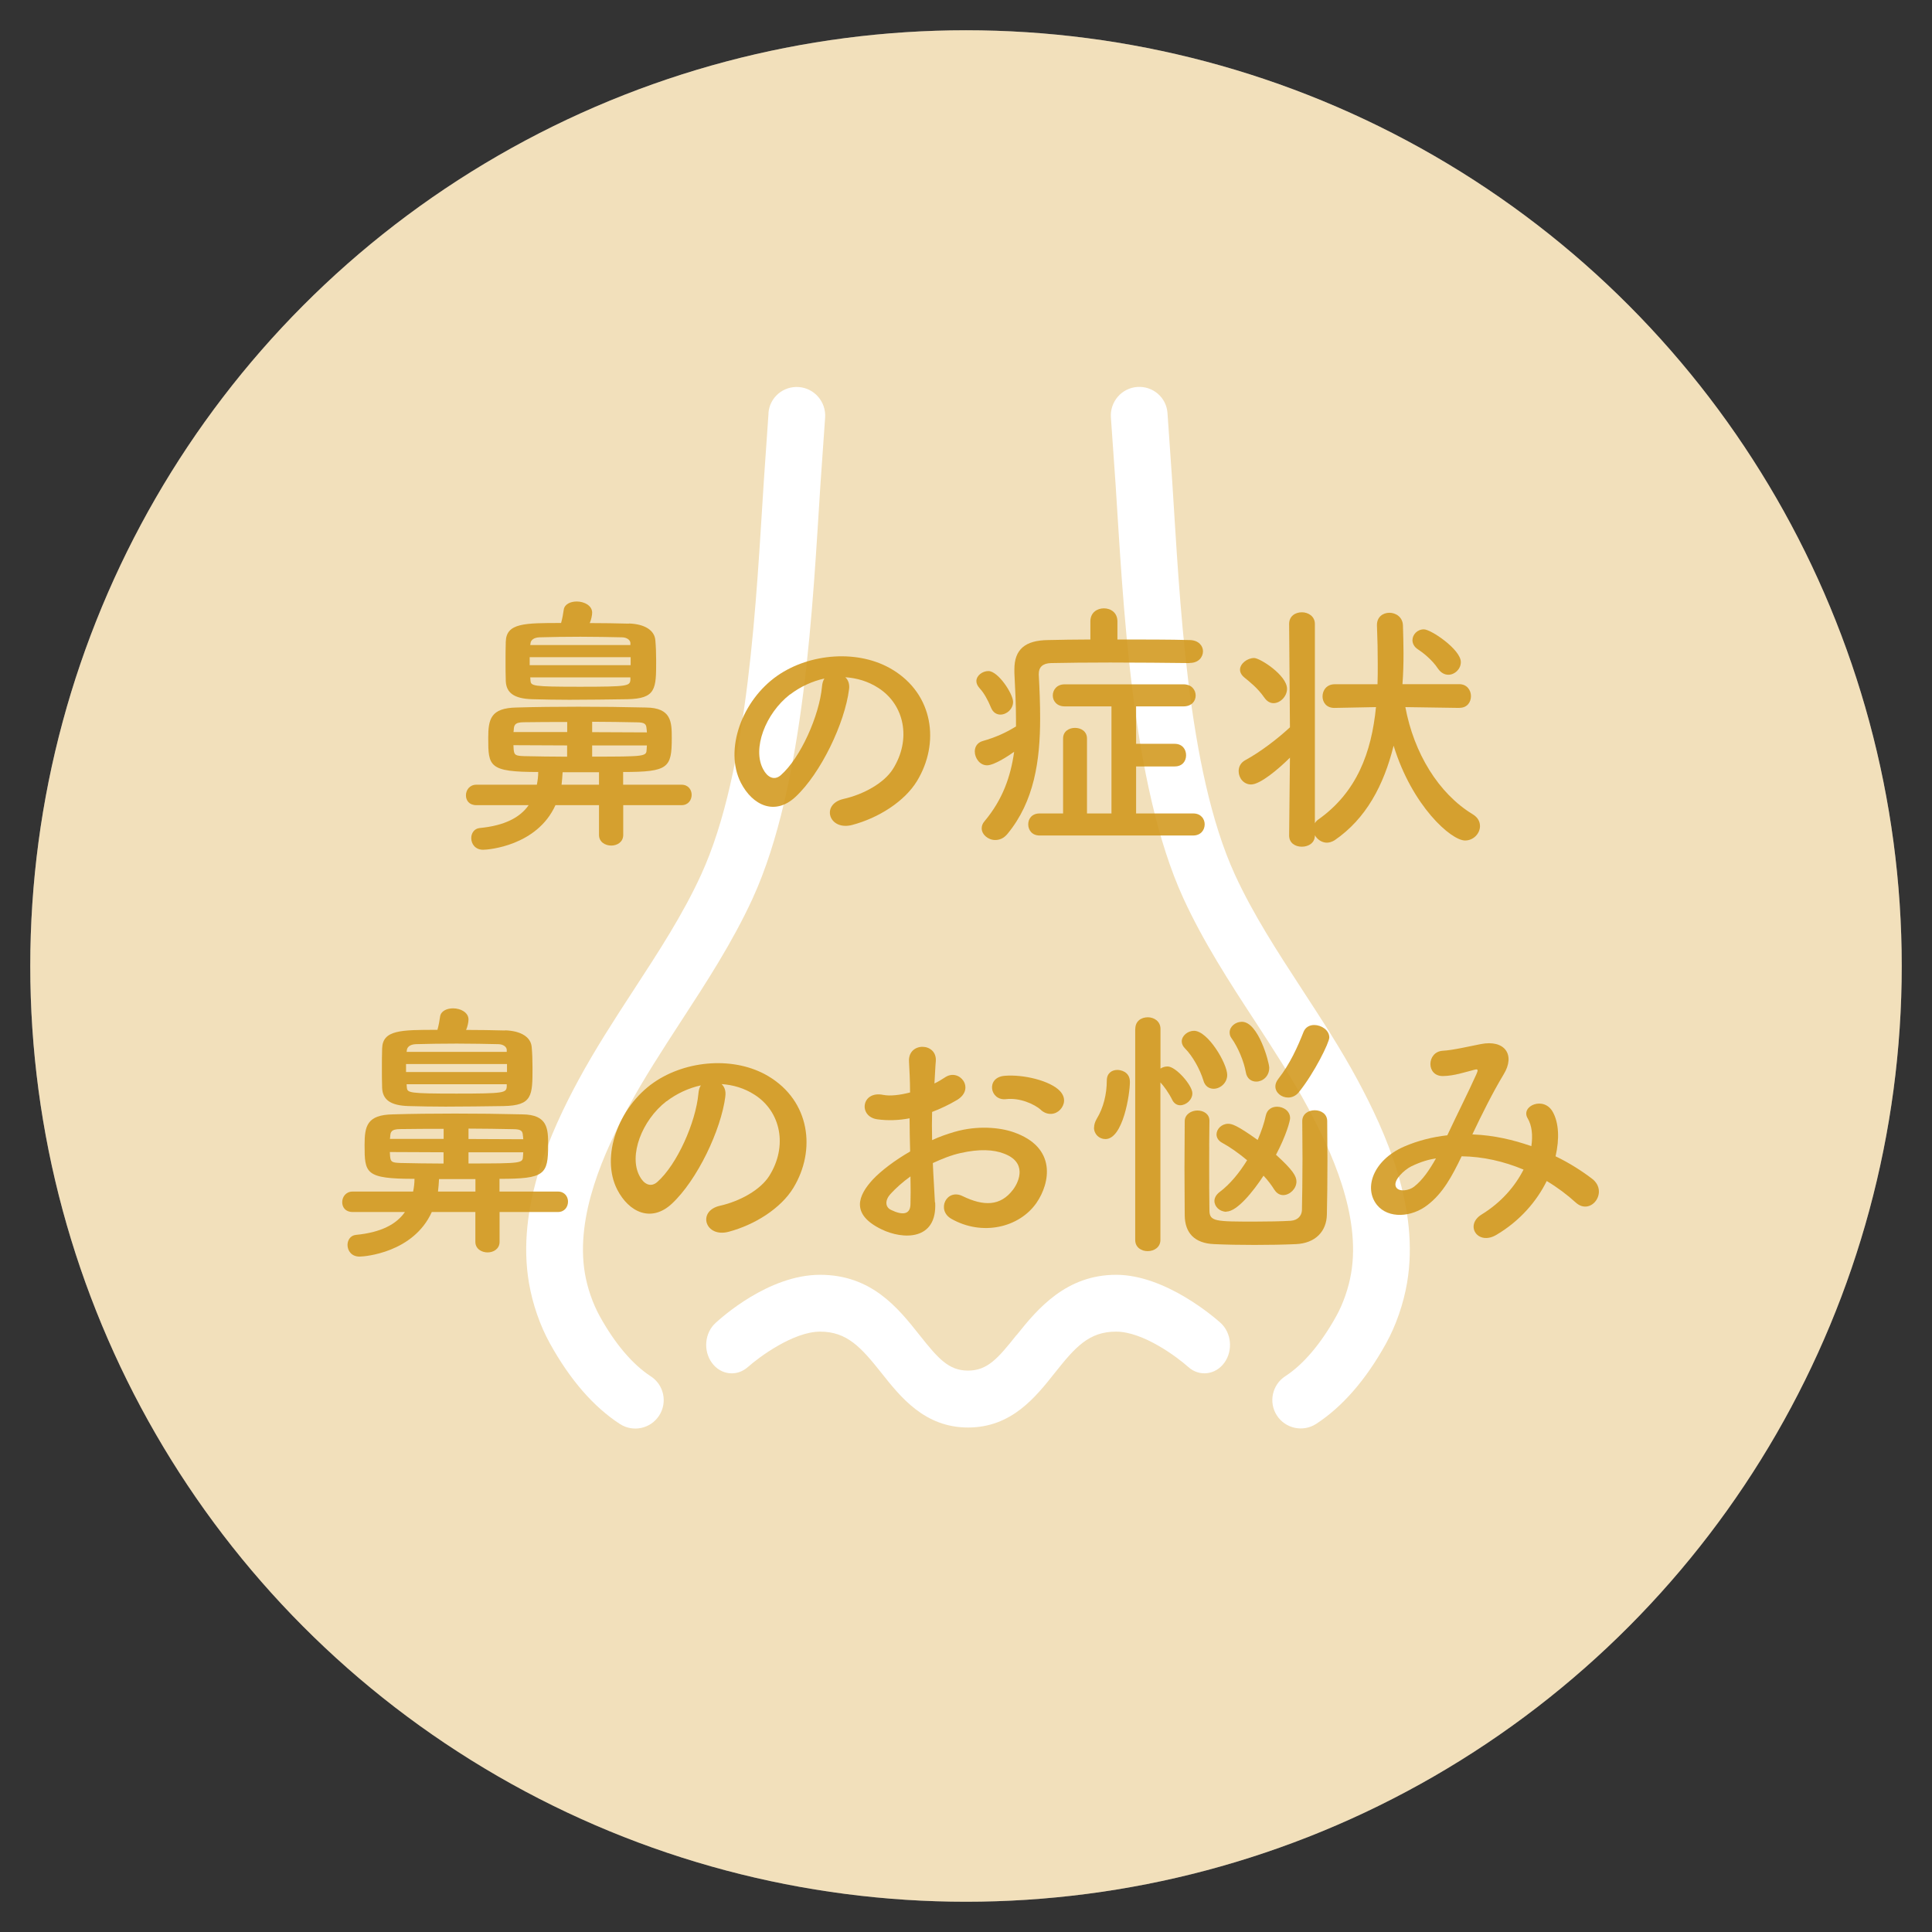 <?xml version="1.0" encoding="UTF-8"?>
<svg id="_レイヤー_1" data-name="レイヤー_1" xmlns="http://www.w3.org/2000/svg" version="1.1" viewBox="0 0 240 240">
  <rect x="0" y="0" width="240" height="240" fill="#333333" stroke="none"/>
  <!-- Generator: Adobe Illustrator 30.0.0, SVG Export Plug-In . SVG Version: 2.1.1 Build 123)  -->
  <defs>
    <style>
      .st0 {
        fill: #fff;
      }

      .st1 {
        opacity: .88;
      }

      .st2 {
        opacity: .3;
      }

      .st2, .st3 {
        fill: #d2981c;
      }
    </style>
  </defs>
  <circle class="st0" cx="120" cy="120" r="116.24"/>
  <circle class="st2" cx="120" cy="120" r="116.24"/>
  <g>
    <g>
      <path class="st0" d="M141.27,48.07c-1.95.14-3.41,1.85-3.27,3.8l.58,8.27c.94,14.4,1.91,37.25,8.43,51.47,2.49,5.42,5.73,10.41,8.88,15.23,2.28,3.5,4.63,7.11,6.59,10.76,2.89,5.37,6.59,13.36,5.36,20.58-.31,1.82-.98,3.75-1.83,5.29-1.9,3.43-4.09,6.02-6.35,7.49-1.63,1.06-2.1,3.25-1.04,4.88,1.06,1.63,3.25,2.1,4.88,1.04,3.27-2.13,6.19-5.49,8.68-9.99,1.24-2.24,2.16-4.91,2.61-7.52,1.6-9.37-2.72-18.82-6.1-25.12-2.1-3.91-4.54-7.65-6.9-11.27-3.14-4.82-6.11-9.38-8.38-14.32-5.98-13.03-6.86-34.58-7.8-48.98l-.58-8.37c-.14-1.95-1.82-3.38-3.77-3.24Z"/>
      <path class="st0" d="M95.47,51.32l-.58,8.37c-.94,14.39-1.82,35.95-7.8,48.98-2.27,4.95-5.24,9.5-8.38,14.32-2.36,3.62-4.79,7.36-6.9,11.27-3.39,6.29-7.7,15.74-6.1,25.12.45,2.61,1.37,5.29,2.61,7.52,2.49,4.5,5.41,7.86,8.68,9.99,1.63,1.06,3.82.6,4.88-1.04,1.06-1.63.6-3.82-1.04-4.88-2.26-1.47-4.46-4.06-6.35-7.49-.85-1.54-1.52-3.47-1.83-5.29-1.23-7.23,2.47-15.21,5.36-20.58,1.96-3.65,4.32-7.26,6.59-10.76,3.14-4.82,6.39-9.81,8.88-15.23,6.52-14.21,7.49-37.06,8.43-51.46l.58-8.28c.14-1.95-1.33-3.66-3.27-3.8-1.95-.14-3.63,1.3-3.77,3.24Z"/>
    </g>
    <path class="st0" d="M126.27,165.85c-2.3,2.9-3.61,4.41-6.02,4.41s-3.72-1.51-6.02-4.41c-2.65-3.34-5.94-7.49-12.36-7.49s-12.29,5.36-12.97,5.97c-1.36,1.23-1.57,3.44-.47,4.96,1.1,1.52,3.1,1.75,4.47.53,1.37-1.22,5.65-4.4,8.98-4.4s5.08,1.94,7.59,5.1c2.4,3.03,5.39,6.81,10.79,6.81s8.38-3.77,10.79-6.81c2.51-3.16,4.21-5.1,7.59-5.1s7.61,3.17,8.98,4.4c1.37,1.22,3.37.98,4.47-.53,1.1-1.52.89-3.73-.47-4.96-.68-.61-6.81-5.97-12.97-5.97s-9.71,4.15-12.36,7.49Z"/>
  </g>
  <g class="st1">
    <path class="st3" d="M77.42,100.02v3.7c0,.89-.76,1.32-1.49,1.32s-1.52-.43-1.52-1.32v-3.7h-5.41c-2.28,5.05-8.32,5.54-8.98,5.54-.99,0-1.48-.73-1.48-1.45,0-.59.36-1.19,1.06-1.25,3.1-.3,5.02-1.32,6.07-2.84h-6.5c-.89,0-1.29-.59-1.29-1.22,0-.66.46-1.32,1.29-1.32h7.52c.1-.5.17-1.02.17-1.58-6.14,0-6.21-.69-6.21-4.22,0-2.34.3-3.73,3.5-3.79,2.38-.07,4.98-.1,7.72-.1s5.54.03,8.38.1c3.17.03,3.2,1.82,3.2,3.79,0,3.7-.4,4.22-6.04,4.22v1.58h7.26c.83,0,1.25.63,1.25,1.25,0,.66-.43,1.29-1.25,1.29h-7.26ZM78.11,77.45c2.01.07,3.2.86,3.3,2.08.07.76.1,1.65.1,2.54,0,3.5,0,4.72-3.6,4.79-2.31.03-4.79.07-7.19.07-1.55,0-3.1-.03-4.62-.07-2.24-.07-3.2-.79-3.27-2.24-.03-.79-.03-1.62-.03-2.44s0-1.68.03-2.48c.07-2.31,2.34-2.31,6.87-2.31.17-.59.26-1.19.33-1.65.1-.69.83-1.02,1.62-1.02.92,0,1.91.5,1.91,1.39,0,.33-.13.92-.3,1.29,1.68,0,3.33.03,4.85.07ZM70.45,89.69c-1.85,0-3.7,0-5.38.03-1.19,0-1.22.43-1.25.96l-.03.26h6.67v-1.25ZM70.45,92.6l-6.67-.03c0,.2.03.36.03.53.07.69.2.79,1.29.83,1.58.03,3.47.07,5.35.07v-1.39ZM78.34,81.64h-12.54v.99h12.54v-.99ZM78.31,79.86c-.03-.4-.5-.69-1.06-.69-1.49-.03-3.33-.07-5.15-.07s-3.6.03-5.08.07c-.73.03-1.09.36-1.12.76l-.03.2h12.44v-.26ZM78.31,84.15h-12.44l.03.4c.07.66.2.76,6.17.76s6.17-.1,6.24-.86v-.3ZM74.41,95.93h-4.52c-.03.53-.07,1.06-.13,1.55h4.65v-1.55ZM80.32,90.59c-.03-.63-.17-.86-1.25-.86-1.75-.03-3.63-.07-5.51-.07v1.29l6.8.03-.03-.4ZM80.36,92.6h-6.8v1.39c6.73,0,6.73-.03,6.77-.92l.03-.46Z"/>
    <path class="st3" d="M105.47,85.64c-.53,4.19-3.5,10.43-6.67,13.37-2.54,2.34-5.31,1.06-6.77-1.78-2.08-4.09.13-10.23,4.55-13.3,4.06-2.81,10.1-3.27,14.26-.76,5.12,3.07,5.94,9.14,3.07,13.86-1.55,2.54-4.79,4.59-8.05,5.45-2.9.76-3.93-2.57-1.09-3.23,2.51-.56,5.05-1.98,6.14-3.7,2.34-3.7,1.45-8.02-1.81-10.1-1.29-.83-2.67-1.22-4.09-1.32.36.33.56.86.46,1.52ZM98.14,86.26c-3.07,2.38-4.72,6.77-3.33,9.31.5.96,1.35,1.45,2.18.73,2.48-2.18,4.79-7.43,5.12-10.99.03-.4.13-.76.3-1.02-1.52.33-3,1.02-4.26,1.98Z"/>
    <path class="st3" d="M147.79,82.37c-2.77-.03-6.44-.07-9.87-.07-2.8,0-5.48.03-7.36.07-1.06.03-1.52.53-1.52,1.35v.1c.1,1.78.17,3.6.17,5.41,0,5.25-.73,10.33-4.06,14.36-.46.56-.99.76-1.52.76-.89,0-1.68-.69-1.68-1.45,0-.3.1-.59.33-.86,2.28-2.71,3.27-5.58,3.7-8.65-.69.5-2.48,1.68-3.37,1.68s-1.52-.89-1.52-1.72c0-.56.3-1.09.96-1.29,1.62-.46,2.87-1.02,4.16-1.82v-.86c0-1.88-.1-3.79-.2-5.81v-.43c0-2.48,1.35-3.6,4.19-3.63,1.52-.03,3.33-.07,5.25-.07v-2.25c0-1.09.83-1.62,1.68-1.62s1.68.53,1.68,1.62v2.25c3.23,0,6.54,0,9.01.07,1.09.03,1.62.73,1.62,1.39,0,.73-.56,1.45-1.62,1.45h-.03ZM123.11,87.91c-.4-.99-.92-1.88-1.39-2.38-.3-.33-.43-.63-.43-.92,0-.69.76-1.25,1.49-1.25,1.22,0,3.07,2.84,3.07,3.83,0,.89-.79,1.58-1.58,1.58-.46,0-.92-.26-1.16-.86ZM129.15,103.79c-.96,0-1.42-.69-1.42-1.39s.46-1.35,1.42-1.35h2.91v-9.31c0-.89.73-1.32,1.48-1.32s1.49.43,1.49,1.32v9.31h3.04v-13.3h-5.81c-.99,0-1.48-.69-1.48-1.35,0-.69.49-1.39,1.48-1.39h14.75c1.02,0,1.52.69,1.52,1.39s-.5,1.35-1.52,1.35h-5.88v4.65h4.79c.96,0,1.42.69,1.42,1.42s-.46,1.39-1.42,1.39h-4.79v5.84h7.1c.96,0,1.42.69,1.42,1.35,0,.69-.46,1.39-1.45,1.39h-19.04Z"/>
    <path class="st3" d="M181.31,87.94l-6.73-.1c1.06,5.71,4.12,10.73,8.35,13.3.66.4.92.92.92,1.49,0,.89-.79,1.78-1.85,1.78-1.75,0-6.6-4.32-8.88-11.78-1.22,4.92-3.43,9.08-7.33,11.75-.33.2-.66.3-.96.3-.63,0-1.19-.4-1.49-.92v.03c0,.92-.79,1.39-1.62,1.39s-1.58-.46-1.58-1.39l.1-9.67c-1.42,1.42-3.7,3.33-4.82,3.33-.92,0-1.55-.79-1.55-1.65,0-.53.23-1.06.86-1.39,1.82-.99,3.99-2.64,5.51-4.06l-.1-12.84c0-.99.79-1.45,1.58-1.45s1.62.49,1.62,1.45v24.75c.1-.17.23-.33.43-.46,4.79-3.4,6.6-8.32,7.16-13.96l-5.12.1h-.07c-.99,0-1.45-.73-1.45-1.42,0-.76.5-1.52,1.52-1.52h5.31c.03-.82.03-1.65.03-2.47,0-1.58-.03-3.17-.1-4.82v-.07c0-1.02.76-1.52,1.55-1.52s1.65.53,1.68,1.58c.03,1.16.07,2.28.07,3.43,0,1.29-.03,2.57-.13,3.86h7.06c.96,0,1.45.76,1.45,1.49s-.46,1.45-1.42,1.45h-.03ZM157.08,86.69c-.86-1.25-1.88-2.01-2.48-2.51-.4-.33-.56-.66-.56-.99,0-.76.92-1.45,1.75-1.45.73,0,4.09,2.14,4.09,3.83,0,.92-.83,1.78-1.68,1.78-.4,0-.79-.2-1.12-.66ZM178.63,83.06c-.73-1.12-1.95-2.05-2.51-2.41-.46-.3-.66-.73-.66-1.12,0-.69.59-1.35,1.42-1.35.89,0,4.59,2.51,4.59,4.06,0,.89-.76,1.58-1.55,1.58-.46,0-.92-.23-1.29-.76Z"/>
    <path class="st3" d="M62.06,150.56v3.7c0,.89-.76,1.32-1.49,1.32s-1.52-.43-1.52-1.32v-3.7h-5.41c-2.28,5.05-8.32,5.54-8.98,5.54-.99,0-1.49-.73-1.49-1.45,0-.59.36-1.19,1.06-1.25,3.1-.3,5.02-1.32,6.07-2.84h-6.5c-.89,0-1.29-.59-1.29-1.22,0-.66.46-1.32,1.29-1.32h7.52c.1-.5.17-1.02.17-1.58-6.14,0-6.2-.69-6.2-4.22,0-2.34.3-3.73,3.5-3.79,2.38-.07,4.98-.1,7.72-.1s5.54.03,8.38.1c3.17.03,3.2,1.82,3.2,3.79,0,3.7-.4,4.22-6.04,4.22v1.58h7.26c.83,0,1.25.63,1.25,1.25,0,.66-.43,1.29-1.25,1.29h-7.26ZM62.75,127.99c2.01.07,3.2.86,3.3,2.08.07.76.1,1.65.1,2.54,0,3.5,0,4.72-3.6,4.79-2.31.03-4.79.07-7.19.07-1.55,0-3.1-.03-4.62-.07-2.24-.07-3.2-.79-3.27-2.24-.03-.79-.03-1.62-.03-2.44s0-1.68.03-2.48c.07-2.31,2.34-2.31,6.87-2.31.17-.59.26-1.19.33-1.65.1-.69.83-1.02,1.62-1.02.92,0,1.91.5,1.91,1.39,0,.33-.13.92-.3,1.29,1.68,0,3.33.03,4.85.07ZM55.1,140.23c-1.85,0-3.7,0-5.38.03-1.19,0-1.22.43-1.25.96l-.03.26h6.67v-1.25ZM55.1,143.14l-6.67-.03c0,.2.03.36.03.53.07.69.2.79,1.29.83,1.58.03,3.47.07,5.35.07v-1.39ZM62.98,132.18h-12.54v.99h12.54v-.99ZM62.95,130.4c-.03-.4-.5-.69-1.06-.69-1.49-.03-3.33-.07-5.15-.07s-3.6.03-5.08.07c-.73.03-1.09.36-1.12.76l-.03.2h12.44v-.26ZM62.95,134.69h-12.44l.03.4c.07.66.2.76,6.17.76s6.17-.1,6.24-.86v-.3ZM59.06,146.47h-4.52c-.03.53-.07,1.06-.13,1.55h4.65v-1.55ZM64.96,141.13c-.03-.63-.17-.86-1.25-.86-1.75-.03-3.63-.07-5.51-.07v1.29l6.8.03-.03-.4ZM65,143.14h-6.8v1.39c6.73,0,6.73-.03,6.77-.92l.03-.46Z"/>
    <path class="st3" d="M90.11,136.18c-.53,4.19-3.5,10.43-6.67,13.37-2.54,2.34-5.31,1.06-6.77-1.78-2.08-4.09.13-10.23,4.55-13.3,4.06-2.81,10.1-3.27,14.26-.76,5.12,3.07,5.94,9.14,3.07,13.86-1.55,2.54-4.79,4.59-8.05,5.45-2.9.76-3.93-2.57-1.09-3.23,2.51-.56,5.05-1.98,6.14-3.7,2.34-3.7,1.45-8.02-1.82-10.1-1.29-.83-2.67-1.22-4.09-1.32.36.33.56.86.46,1.52ZM82.79,136.8c-3.07,2.38-4.72,6.77-3.33,9.31.5.96,1.35,1.45,2.18.73,2.48-2.18,4.79-7.43,5.12-10.99.03-.4.13-.76.3-1.02-1.52.33-3,1.02-4.26,1.98Z"/>
    <path class="st3" d="M116.17,149.38c.26,4.72-3.96,4.65-6.67,3.33-3.93-1.91-2.84-4.26-1.09-6.17,1.02-1.09,2.71-2.38,4.65-3.5-.03-1.39-.07-2.8-.07-4.12-1.35.26-2.71.3-3.96.13-2.44-.3-2.05-3.6.69-3.04.83.17,2.05.03,3.33-.3,0-1.55-.07-2.61-.13-3.86-.13-2.44,3.5-2.38,3.33-.03-.07.73-.1,1.78-.17,2.77.5-.23.92-.5,1.32-.76,1.78-1.19,3.8,1.42,1.49,2.81-.99.59-2.05,1.09-3.1,1.49-.03,1.02-.03,2.24,0,3.5.92-.43,1.88-.76,2.77-1.02,2.84-.83,5.64-.56,7.33.03,5.45,1.88,4.55,6.34,2.87,8.78-2.15,3.1-6.77,4.16-10.59,1.98-1.88-1.09-.59-3.8,1.42-2.81,2.57,1.25,4.69,1.29,6.27-.83.79-1.06,1.72-3.4-1.16-4.46-1.29-.5-3.04-.59-5.35-.07-1.19.26-2.34.73-3.47,1.25.07,1.75.2,3.47.26,4.88ZM110.62,148.32c-.69.76-.69,1.62.07,1.98,1.42.69,2.38.59,2.41-.69.03-.89.03-2.11,0-3.47-.96.69-1.78,1.42-2.48,2.18ZM129.33,137.89c-.86-.76-2.67-1.55-4.36-1.35-2.01.23-2.54-2.71-.17-2.9,2.38-.2,5.68.63,6.86,1.88.79.83.59,1.75.03,2.34-.56.59-1.55.76-2.38.03Z"/>
    <path class="st3" d="M135.91,140.07c0-.33.1-.69.33-1.09.83-1.35,1.25-3.07,1.25-4.75,0-.92.63-1.32,1.32-1.32.33,0,1.55.17,1.55,1.49,0,1.55-.86,7.1-3.04,7.1-.76,0-1.42-.59-1.42-1.42ZM141.03,127.82c0-.99.76-1.45,1.55-1.45s1.58.5,1.58,1.45v4.92c.26-.17.56-.26.89-.26,1.02,0,3.07,2.34,3.07,3.33,0,.83-.79,1.49-1.52,1.49-.36,0-.73-.2-.96-.63-.43-.89-1.06-1.75-1.49-2.21v19.57c0,.92-.79,1.39-1.58,1.39s-1.55-.46-1.55-1.39v-26.21ZM149.48,134.19c-.4-1.32-1.32-3-2.28-3.96-.26-.26-.4-.56-.4-.86,0-.69.73-1.32,1.52-1.32,1.75,0,4.13,4.09,4.13,5.48,0,1.02-.89,1.72-1.68,1.72-.56,0-1.09-.3-1.29-1.06ZM150.24,139.24c-.03,1.52-.03,3.56-.03,5.58s0,4.03.03,5.51c0,1.42.73,1.42,5.68,1.42,1.58,0,3.23-.03,4.42-.1.92-.07,1.35-.66,1.39-1.29.03-1.52.07-3.99.07-6.4,0-1.72-.03-3.4-.03-4.69,0-.89.76-1.35,1.55-1.35s1.55.46,1.55,1.35c0,1.52.03,3.23.03,4.95,0,2.44-.03,4.85-.07,6.63-.03,2.11-1.42,3.6-3.86,3.7-1.55.07-3.33.1-5.12.1s-3.5-.03-5.02-.1c-2.48-.1-3.63-1.42-3.66-3.56,0-1.65-.03-3.76-.03-5.84s.03-4.22.03-5.91c.03-.83.83-1.29,1.58-1.29s1.49.43,1.49,1.25v.03ZM152.35,150.53c-.83,0-1.49-.63-1.49-1.35,0-.36.2-.76.63-1.09,1.29-.96,2.48-2.41,3.43-3.96-1.06-.89-2.15-1.65-3.07-2.15-.5-.26-.73-.66-.73-1.06,0-.66.63-1.32,1.45-1.32.46,0,1.09.17,3.66,2.01.46-1.06.82-2.11,1.02-3.07.17-.73.76-1.06,1.39-1.06.79,0,1.62.53,1.62,1.42,0,.33-.46,2.11-1.75,4.55,2.11,1.91,2.54,2.67,2.54,3.33,0,.89-.83,1.68-1.65,1.68-.4,0-.79-.2-1.09-.66-.33-.53-.79-1.16-1.35-1.75-1.29,1.98-3.3,4.46-4.62,4.46ZM154.76,133.2c-.23-1.35-.99-3.14-1.75-4.19-.2-.26-.26-.5-.26-.76,0-.73.73-1.32,1.52-1.32,2.05,0,3.4,5.05,3.4,5.71,0,1.09-.83,1.72-1.62,1.72-.59,0-1.16-.36-1.29-1.16ZM160.01,136.34c-.82,0-1.58-.59-1.58-1.39,0-.26.1-.59.36-.92,1.45-1.85,2.41-3.99,3.14-5.84.23-.59.76-.86,1.32-.86.89,0,1.88.63,1.88,1.55,0,.63-1.85,4.39-3.76,6.77-.4.5-.89.69-1.35.69Z"/>
    <path class="st3" d="M183.07,140.93c2.48.1,4.92.66,7.16,1.45.2-1.35.07-2.57-.46-3.46-.92-1.55,2.05-2.81,3.14-.76.73,1.32.83,3.3.33,5.48,1.72.83,3.27,1.82,4.55,2.8,2.08,1.62-.17,4.65-2.05,2.94-1.09-.99-2.28-1.88-3.6-2.67-1.22,2.48-3.3,4.95-6.27,6.7-2.31,1.35-3.96-1.22-1.82-2.54,2.48-1.52,4.19-3.56,5.21-5.58-2.44-1.02-5.05-1.62-7.69-1.65-1.22,2.54-2.34,4.59-4.22,6.04-1.98,1.55-4.88,1.75-6.3,0-1.68-2.11-.46-5.54,3.33-7.23,1.75-.76,3.6-1.22,5.41-1.42,1.16-2.48,2.67-5.48,3.6-7.56.2-.46.3-.73-.2-.59-1.29.33-2.54.76-3.89.79-2.18.07-2.08-3-.1-3.14,1.32-.07,3.33-.56,4.75-.83,3-.59,4.32,1.35,2.84,3.76-1.39,2.31-2.71,4.98-3.89,7.46h.17ZM175.31,144.89c-.86.43-2.41,1.82-1.85,2.64.4.56,1.58.36,2.18-.1,1.09-.83,1.98-2.18,2.74-3.53-.86.13-1.85.4-3.07.99Z"/>
  </g>
</svg>
